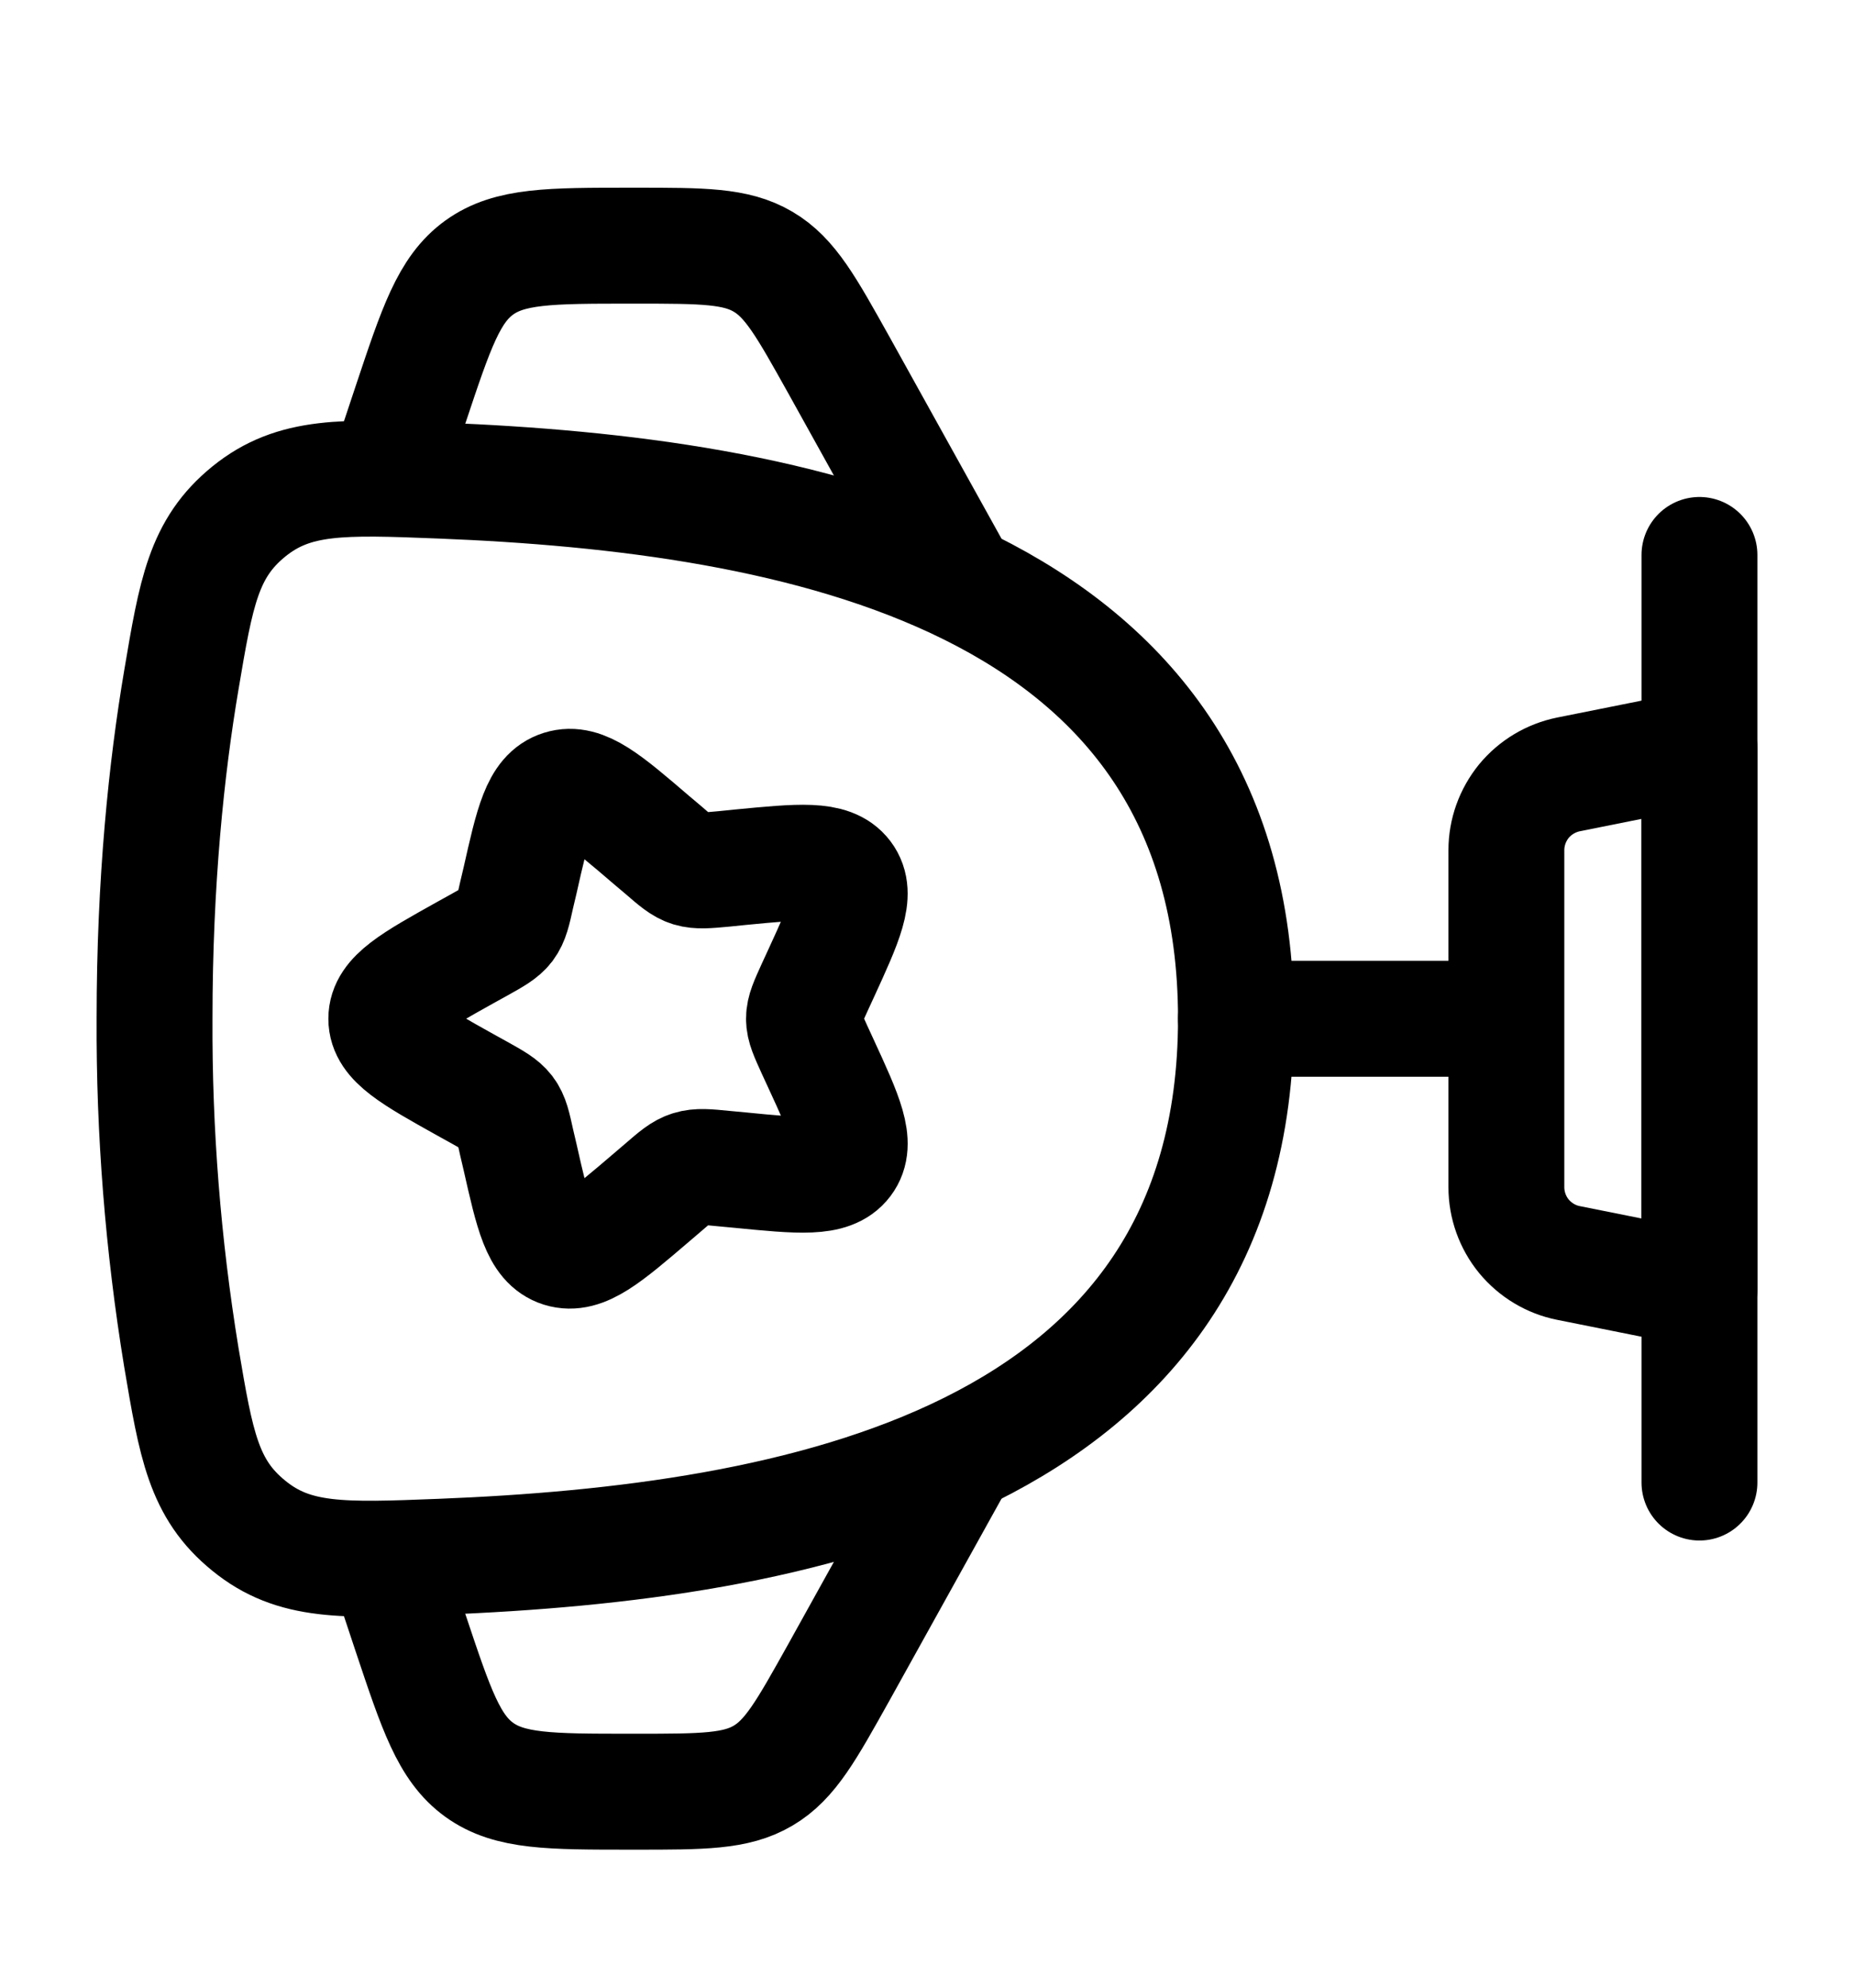 <?xml version="1.0" encoding="UTF-8"?> <svg xmlns="http://www.w3.org/2000/svg" width="14" height="15" viewBox="0 0 14 15" fill="none"> <path d="M9.333 7.688C9.333 11.048 5.985 11.643 3.329 11.748C2.59 11.777 2.22 11.792 1.879 11.514C1.537 11.237 1.481 10.905 1.369 10.241C1.231 9.397 1.163 8.543 1.167 7.688C1.167 6.647 1.258 5.79 1.369 5.134C1.481 4.47 1.537 4.138 1.879 3.86C2.221 3.583 2.59 3.598 3.329 3.627C5.984 3.732 9.333 4.327 9.333 7.687V7.688Z" stroke="black" stroke-width="0.875"></path> <path d="M9.333 7.688H11.083" stroke="black" stroke-width="0.875" stroke-linecap="round"></path> <path d="M12.833 5.646V9.729L11.844 9.531C11.712 9.505 11.593 9.433 11.507 9.329C11.422 9.225 11.375 9.094 11.375 8.959V6.416C11.375 6.281 11.422 6.151 11.507 6.046C11.593 5.942 11.712 5.871 11.844 5.844L12.833 5.646Z" stroke="black" stroke-width="0.875" stroke-linecap="round" stroke-linejoin="round"></path> <path d="M2.917 3.604L3.101 3.051C3.294 2.473 3.39 2.184 3.619 2.019C3.848 1.854 4.153 1.854 4.761 1.854H4.804C5.305 1.854 5.557 1.854 5.762 1.975C5.968 2.096 6.089 2.316 6.334 2.754L7.292 4.479M2.917 11.771L3.101 12.325C3.294 12.902 3.39 13.191 3.619 13.356C3.848 13.521 4.153 13.521 4.761 13.521H4.804C5.305 13.521 5.557 13.521 5.762 13.4C5.968 13.279 6.089 13.059 6.334 12.621L7.292 10.896M3.513 8.186C3.115 7.964 2.917 7.853 2.917 7.688C2.917 7.522 3.115 7.411 3.513 7.189L3.616 7.132C3.729 7.069 3.785 7.038 3.823 6.989C3.86 6.939 3.874 6.878 3.901 6.755L3.927 6.645C4.024 6.214 4.073 5.999 4.237 5.948C4.402 5.896 4.574 6.043 4.917 6.337L5.006 6.412C5.103 6.496 5.151 6.538 5.212 6.557C5.273 6.575 5.338 6.569 5.468 6.557L5.586 6.545C6.044 6.501 6.273 6.478 6.375 6.612C6.476 6.746 6.383 6.948 6.198 7.351L6.15 7.455C6.098 7.57 6.071 7.627 6.071 7.688C6.071 7.748 6.098 7.805 6.15 7.92L6.198 8.024C6.384 8.427 6.476 8.629 6.375 8.763C6.273 8.897 6.044 8.875 5.586 8.83L5.468 8.819C5.338 8.806 5.273 8.8 5.212 8.819C5.152 8.837 5.103 8.879 5.006 8.963L4.917 9.039C4.574 9.332 4.402 9.479 4.237 9.428C4.073 9.376 4.024 9.161 3.927 8.731L3.901 8.62C3.874 8.497 3.861 8.436 3.823 8.386C3.785 8.337 3.729 8.306 3.616 8.243L3.513 8.186Z" stroke="black" stroke-width="0.875"></path> <path d="M12.833 4.188V11.188" stroke="black" stroke-width="0.875" stroke-linecap="round"></path> </svg> 